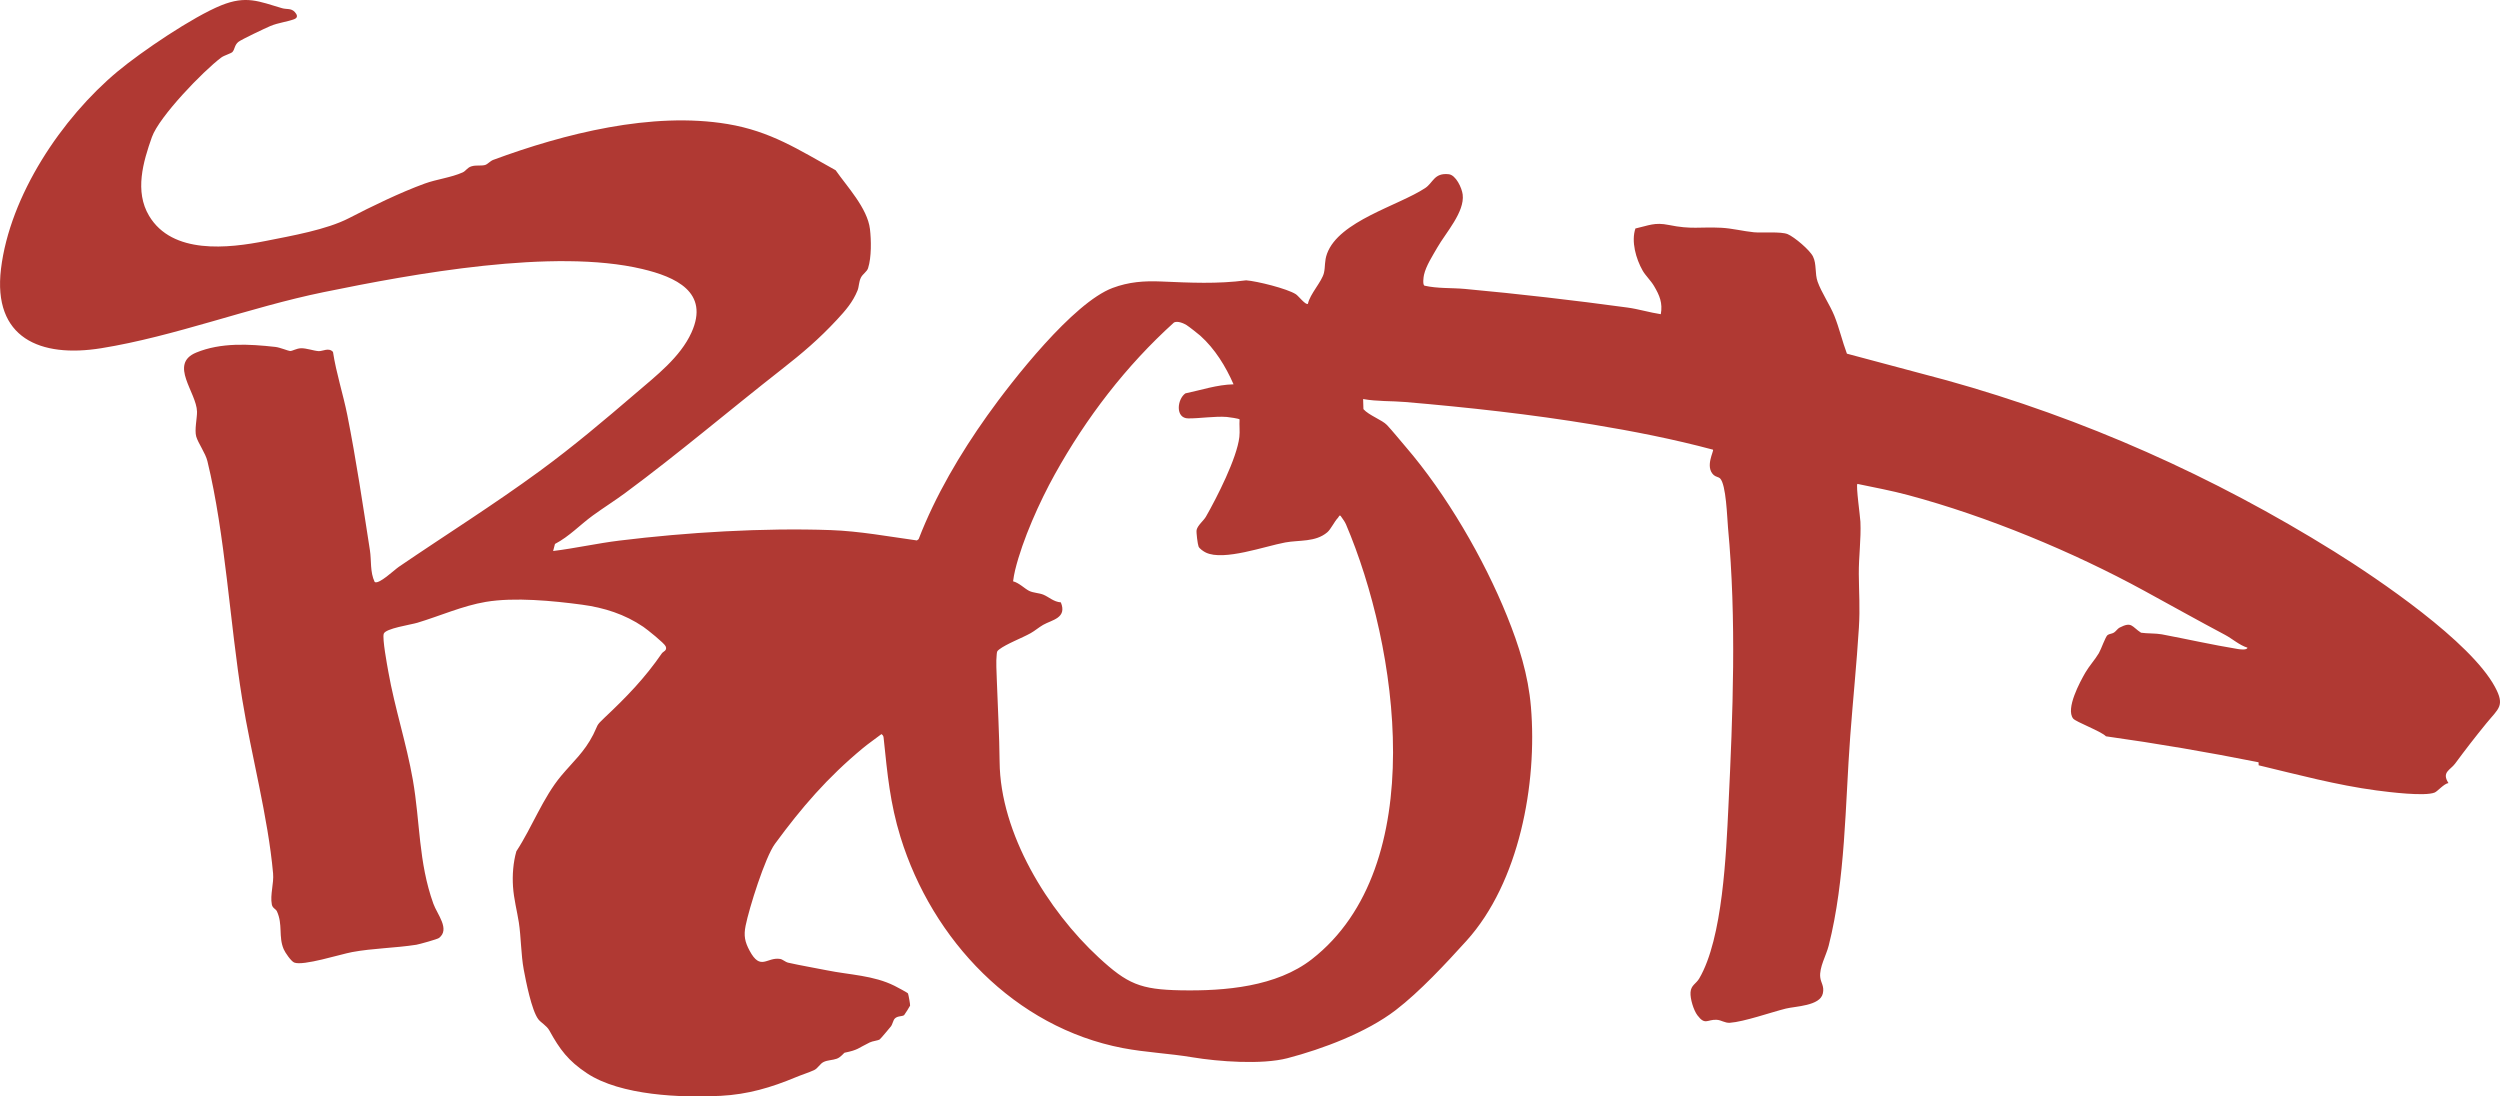 <svg viewBox="0 0 792.83 347.72" xmlns="http://www.w3.org/2000/svg" id="Layer_2">
  <defs>
    <style>
      .cls-1 {
        fill: #b03933;
      }
    </style>
  </defs>
  <g data-name="Layer_1" id="Layer_1-2">
    <path d="M73.78,16.44c-.57.57-2.66,1.09-3.62,1.81-5.74,4.3-19.67,18.71-21.99,25.23-2.79,7.87-5.53,17.21-.89,24.97,7.35,12.3,25.04,10.35,37.11,7.94,8.07-1.61,19.19-3.54,26.3-7.22s16.23-8.12,23.99-10.95c3.85-1.4,8.37-1.9,12.04-3.54,1.05-.47,1.42-1.51,2.79-1.93,1.54-.47,2.95-.07,4.3-.42.81-.21,1.62-1.26,2.62-1.63,22.52-8.33,50.35-15.37,74.33-11.36,13.65,2.28,22.47,8.13,34.25,14.65,3.54,5.11,10.08,11.99,10.88,18.65.41,3.47.51,8.97-.6,12.41-.36,1.12-1.68,1.83-2.25,2.95-.72,1.41-.59,2.88-1.09,4.11-1.48,3.68-3.84,6.39-6.53,9.28-5.76,6.19-10.89,10.54-17.54,15.75-16.51,12.92-32.77,26.76-49.6,39.19-3.31,2.45-6.83,4.65-10.29,7.16-3.99,2.9-7.43,6.63-11.99,9.01l-.59,2.24c7.03-.86,13.98-2.44,21.01-3.3,21.32-2.62,45.62-4.09,67.06-3.33,9.14.33,18.25,2.03,27.3,3.28l.55-.42c5.31-13.78,13.18-27.11,21.75-39.16,7.96-11.2,27.24-35.81,39.77-40.5,5.16-1.93,9.99-2.27,15.43-2.04,9.24.39,17.71.83,26.91-.37,3.42.25,13.02,2.63,15.78,4.42.81.52,3.1,3.54,3.81,3.03.62-3.09,4.42-7.02,5.08-9.8.48-2.05.11-3.71.98-6.1,3.77-10.37,22.64-15.21,31.13-20.81,2.55-1.69,2.81-4.89,7.46-4.39,2.27.24,4.17,4.33,4.43,6.44.68,5.55-5.34,12.07-8.08,16.86-1.47,2.58-3.54,5.74-4.19,8.6-.15.68-.48,3.03.12,3.44,4.2.96,8.66.65,12.89,1.04,17.14,1.58,34.46,3.58,51.5,5.9,3.48.47,7.09,1.59,10.59,2.11.63-3.54-.37-5.93-2.15-8.94-1.03-1.74-2.73-3.33-3.61-4.89-2.12-3.72-3.68-9.25-2.29-13.35,4.25-.94,6.04-2.04,10.61-1.11,7.17,1.47,9.77.55,16.59.88,3.44.17,7.07,1.11,10.38,1.43,2.56.25,8.59-.3,10.71.6s7.02,5.02,8.03,7.1c1.19,2.42.54,5.38,1.46,7.98,1.21,3.4,3.9,7.35,5.29,10.77,1.58,3.91,2.52,8.1,4,12.05l31.67,8.46c43.46,12.08,84.52,30.41,122.81,54.25,14.21,8.85,43.25,28.57,51.02,42.94,3.29,6.08,1.16,6.83-2.74,11.61-3.62,4.44-6.5,8.17-9.9,12.77-1.5,2.03-4.34,2.68-2.09,6.15-1.4.17-3.44,2.6-4.35,2.99-3.1,1.3-14.57-.14-18.5-.66-12.47-1.66-25.12-5.04-37.34-7.97l-.04-.96c-16.05-3.2-32.17-5.96-48.39-8.23-1.52-1.61-9.56-4.55-10.41-5.64-2.42-3.12,2.14-11.56,3.9-14.6,1.17-2.02,3.09-4.14,4.26-6.13.73-1.24,2.09-5.23,2.76-5.74.52-.39,1.45-.4,2.04-.79.67-.45,1.15-1.25,1.75-1.56,3.94-2.03,3.82-.35,6.83,1.61,1.98.29,4.7.16,6.57.51,8,1.51,16.05,3.34,24.14,4.66.55.09,2.93.44,3.03-.43-2.58-.8-4.81-2.84-7.06-4.04-8.63-4.58-17.07-9.31-25.66-14-22.64-12.37-49.88-23.66-74.93-30.36-5.16-1.38-10.81-2.45-16.05-3.54-.5.54.89,10.35.96,12.02.24,5.62-.55,11.05-.51,16.56.05,6.22.42,10.65.03,16.99-.71,11.49-1.89,22.96-2.75,34.46-1.61,21.6-1.48,45.36-6.84,66.44-.78,3.08-3.02,6.85-2.67,10,.2,1.83,1.35,2.78.82,5.14-.89,3.97-8.69,4.03-11.74,4.79-4.64,1.16-13.28,4.19-17.73,4.5-1.61.11-2.73-.88-4.21-.95-2.96-.16-3.63,1.85-6.09-1.42-1.23-1.64-2.32-5.24-2.19-7.28.15-2.29,1.77-2.71,2.75-4.38,7.5-12.74,8.55-39.81,9.27-54.57,1.42-29.46,2.6-59.19-.13-88.42-.29-3.12-.57-13.71-2.53-15.64-.42-.41-1.4-.49-2.01-1.05-2.85-2.63.14-7.63-.22-8.04-12.57-3.36-25.21-5.84-38.07-7.97-19.68-3.26-39.64-5.44-59.44-7.14-4.39-.38-8.98-.14-13.45-.95l.1,3.21c1.75,1.98,5.95,3.43,7.47,5.04,1.61,1.71,4.19,4.88,5.89,6.86,12.9,14.97,24.84,35.53,32.19,53.74,3.76,9.31,6.72,18.62,7.57,28.79,2.05,24.35-3.69,55.66-20.46,74.19-6.48,7.15-14.8,16.12-22.42,21.96-9.29,7.12-23.19,12.34-34.33,15.25-8.12,2.12-21.94,1.08-30.13-.28-7.4-1.24-14.83-1.54-22.09-2.93-34.26-6.56-60.42-34.28-70.5-66.9-3.31-10.72-4.16-20.01-5.31-31.05-.07-.72-.05-1.17-.73-1.62-1.95,1.51-4.01,2.89-5.91,4.47-11.24,9.32-19.38,18.77-27.87,30.34-3.14,4.28-8.2,20.42-9.31,25.98-.63,3.16-.23,5.11,1.28,7.92,3.49,6.5,5.44,1.94,9.65,2.59.86.13,1.63.98,2.61,1.2,4.02.91,8.18,1.59,12.23,2.41,7.27,1.47,14.79,1.58,21.5,4.94.65.32,4.13,2.17,4.23,2.4.18.43.73,3.53.67,3.86-.03.17-1.75,2.89-1.89,3.01-.58.47-2.07.2-2.94,1.07-.58.58-.72,1.84-1.27,2.53-.45.56-3.3,3.97-3.54,4.11-.65.41-2.18.48-3.17.96-3.85,1.87-3.54,2.35-7.99,3.26-.15.03-1.2,1.45-2.44,1.89-1.36.49-2.91.43-4.16,1.03s-1.79,2.01-3.06,2.6c-1.52.71-4,1.5-5.78,2.25-7.8,3.25-15.17,5.45-23.84,5.9-12.35.65-31.7-.06-42.41-7.17-5.92-3.93-8.59-7.52-11.92-13.57-.85-1.54-2.71-2.49-3.51-3.57-2.11-2.82-3.91-11.98-4.61-15.74-.87-4.68-.85-10.42-1.55-14.93-.58-3.72-1.59-7.41-1.85-11.37-.24-3.68.05-7.65,1.06-11.2,5.01-7.65,8.41-17.01,14.26-23.99,3.67-4.38,7.3-7.48,10.12-13.01,1.63-3.21.73-2.69,3.58-5.37,7.01-6.59,12.77-12.53,18.2-20.43.4-.58,1.79-.85,1.18-2.23-.43-.98-5.85-5.33-7.09-6.17-5.88-3.99-12.43-6.07-19.43-7.01-9.2-1.23-21.39-2.42-30.51-.89-7.32,1.23-14.68,4.51-21.7,6.62-2.11.64-10.14,1.79-10.67,3.5-.48,1.56,1.06,9.8,1.46,12.05,2.03,11.48,5.76,22.74,7.77,34.26,2.35,13.44,1.75,26.02,6.51,39.29,1.2,3.35,5.4,8.14,1.76,10.88-.51.39-6.25,1.99-7.18,2.14-6.7,1.04-13.77,1.1-20.34,2.32-3.78.7-15.61,4.49-18.39,3.31-.98-.41-2.87-3.16-3.32-4.23-1.72-4.03-.2-7.78-2.15-12.02-.36-.77-1.38-.94-1.61-2.17-.59-3.06.69-6.64.4-9.85-1.61-17.93-6.89-37.36-9.81-55.35-3.92-24.2-5.33-51.99-11.02-75.39-.62-2.55-2.94-5.71-3.54-7.79s.29-5.89.25-7.89c-.13-6.13-9.04-15.13-.24-18.75,7.8-3.21,16.68-2.72,25.12-1.78,1.38.15,4.19,1.31,4.65,1.3.78-.02,1.99-.82,3.39-.88,1.72-.07,4.13.83,5.65.91,1.32.06,3.23-1.24,4.55.26,1.03,6.78,3.2,13.31,4.54,20.02,2.8,14.08,4.96,28.68,7.17,42.88.5,3.23,0,6.92,1.51,10.05,1.29.9,6.24-3.84,7.63-4.79,14.87-10.14,30.07-19.67,44.69-30.38,10.78-7.9,20.48-16.11,30.52-24.72,6.37-5.47,14.09-11.4,17.62-19.21,5.83-12.87-5.12-17.67-15.61-20.16-28.01-6.64-72.46,1.48-101.07,7.35-23.46,4.81-47.31,14.04-70.52,17.78-19.31,3.11-34.42-3.2-31.77-25.16,2.81-23.25,19.26-47.85,37-62.63,7.56-6.29,23.86-17.33,32.86-20.96,7.92-3.2,11.91-1.25,19.3.92,1.42.42,2.85-.06,4,1.19.72.78,1.14,1.75-.07,2.24-2.14.87-5.12,1.14-7.69,2.23-1.62.69-9.13,4.25-10.1,5.01-1.26,1-1.17,2.43-1.84,3.11l.02.05ZM376.39,103.15c-1.05-.65-2.9-1.44-4.07-.89-15.23,13.76-27.83,30.2-37.8,48.15-4.84,8.71-10.24,20.73-12.59,30.37-.28,1.17-.5,2.37-.65,3.57,1.97.52,3.65,2.32,5.1,3.04,1.32.65,3.13.64,4.48,1.19,1.76.72,3.29,2.29,5.57,2.45,2.04,5-2.8,5.52-5.63,7.14-1.37.79-2.59,1.87-3.97,2.64-2.71,1.52-7.68,3.39-9.96,5.15-.74.57-.68.7-.78,1.58-.26,2.19-.05,5.73.03,8.05.3,8.7.81,17.49.89,26.02.2,22.68,15.26,47.11,31.44,62.05,9.09,8.39,13.18,10.16,25.99,10.4,14.1.26,30.38-1.13,41.59-9.86,37.74-29.42,27.33-99.24,10.81-137.95-.4-.93-1.1-1.76-1.65-2.6-.41-.49-.63.31-.87.56-1.16,1.18-2.23,3.61-3.41,4.61-3.75,3.17-8.86,2.39-13.31,3.21-6.46,1.19-19.47,5.93-25.16,3.22-.72-.34-2.04-1.23-2.33-1.92s-.79-4.59-.62-5.29c.36-1.49,2.23-2.93,2.94-4.17,3.44-6,9.84-18.55,10.61-25.28.21-1.84-.06-3.73.07-5.58-.04-.25-3.43-.73-4.04-.78-3.83-.29-8.46.48-12.23.46-4.19-.02-3.53-6.12-.91-7.94,5.11-1.06,9.96-2.74,15.27-2.87-2.49-5.69-5.89-11.24-10.55-15.42-.62-.55-3.62-2.91-4.25-3.29v-.02Z" class="cls-1"></path>
  </g>
</svg>